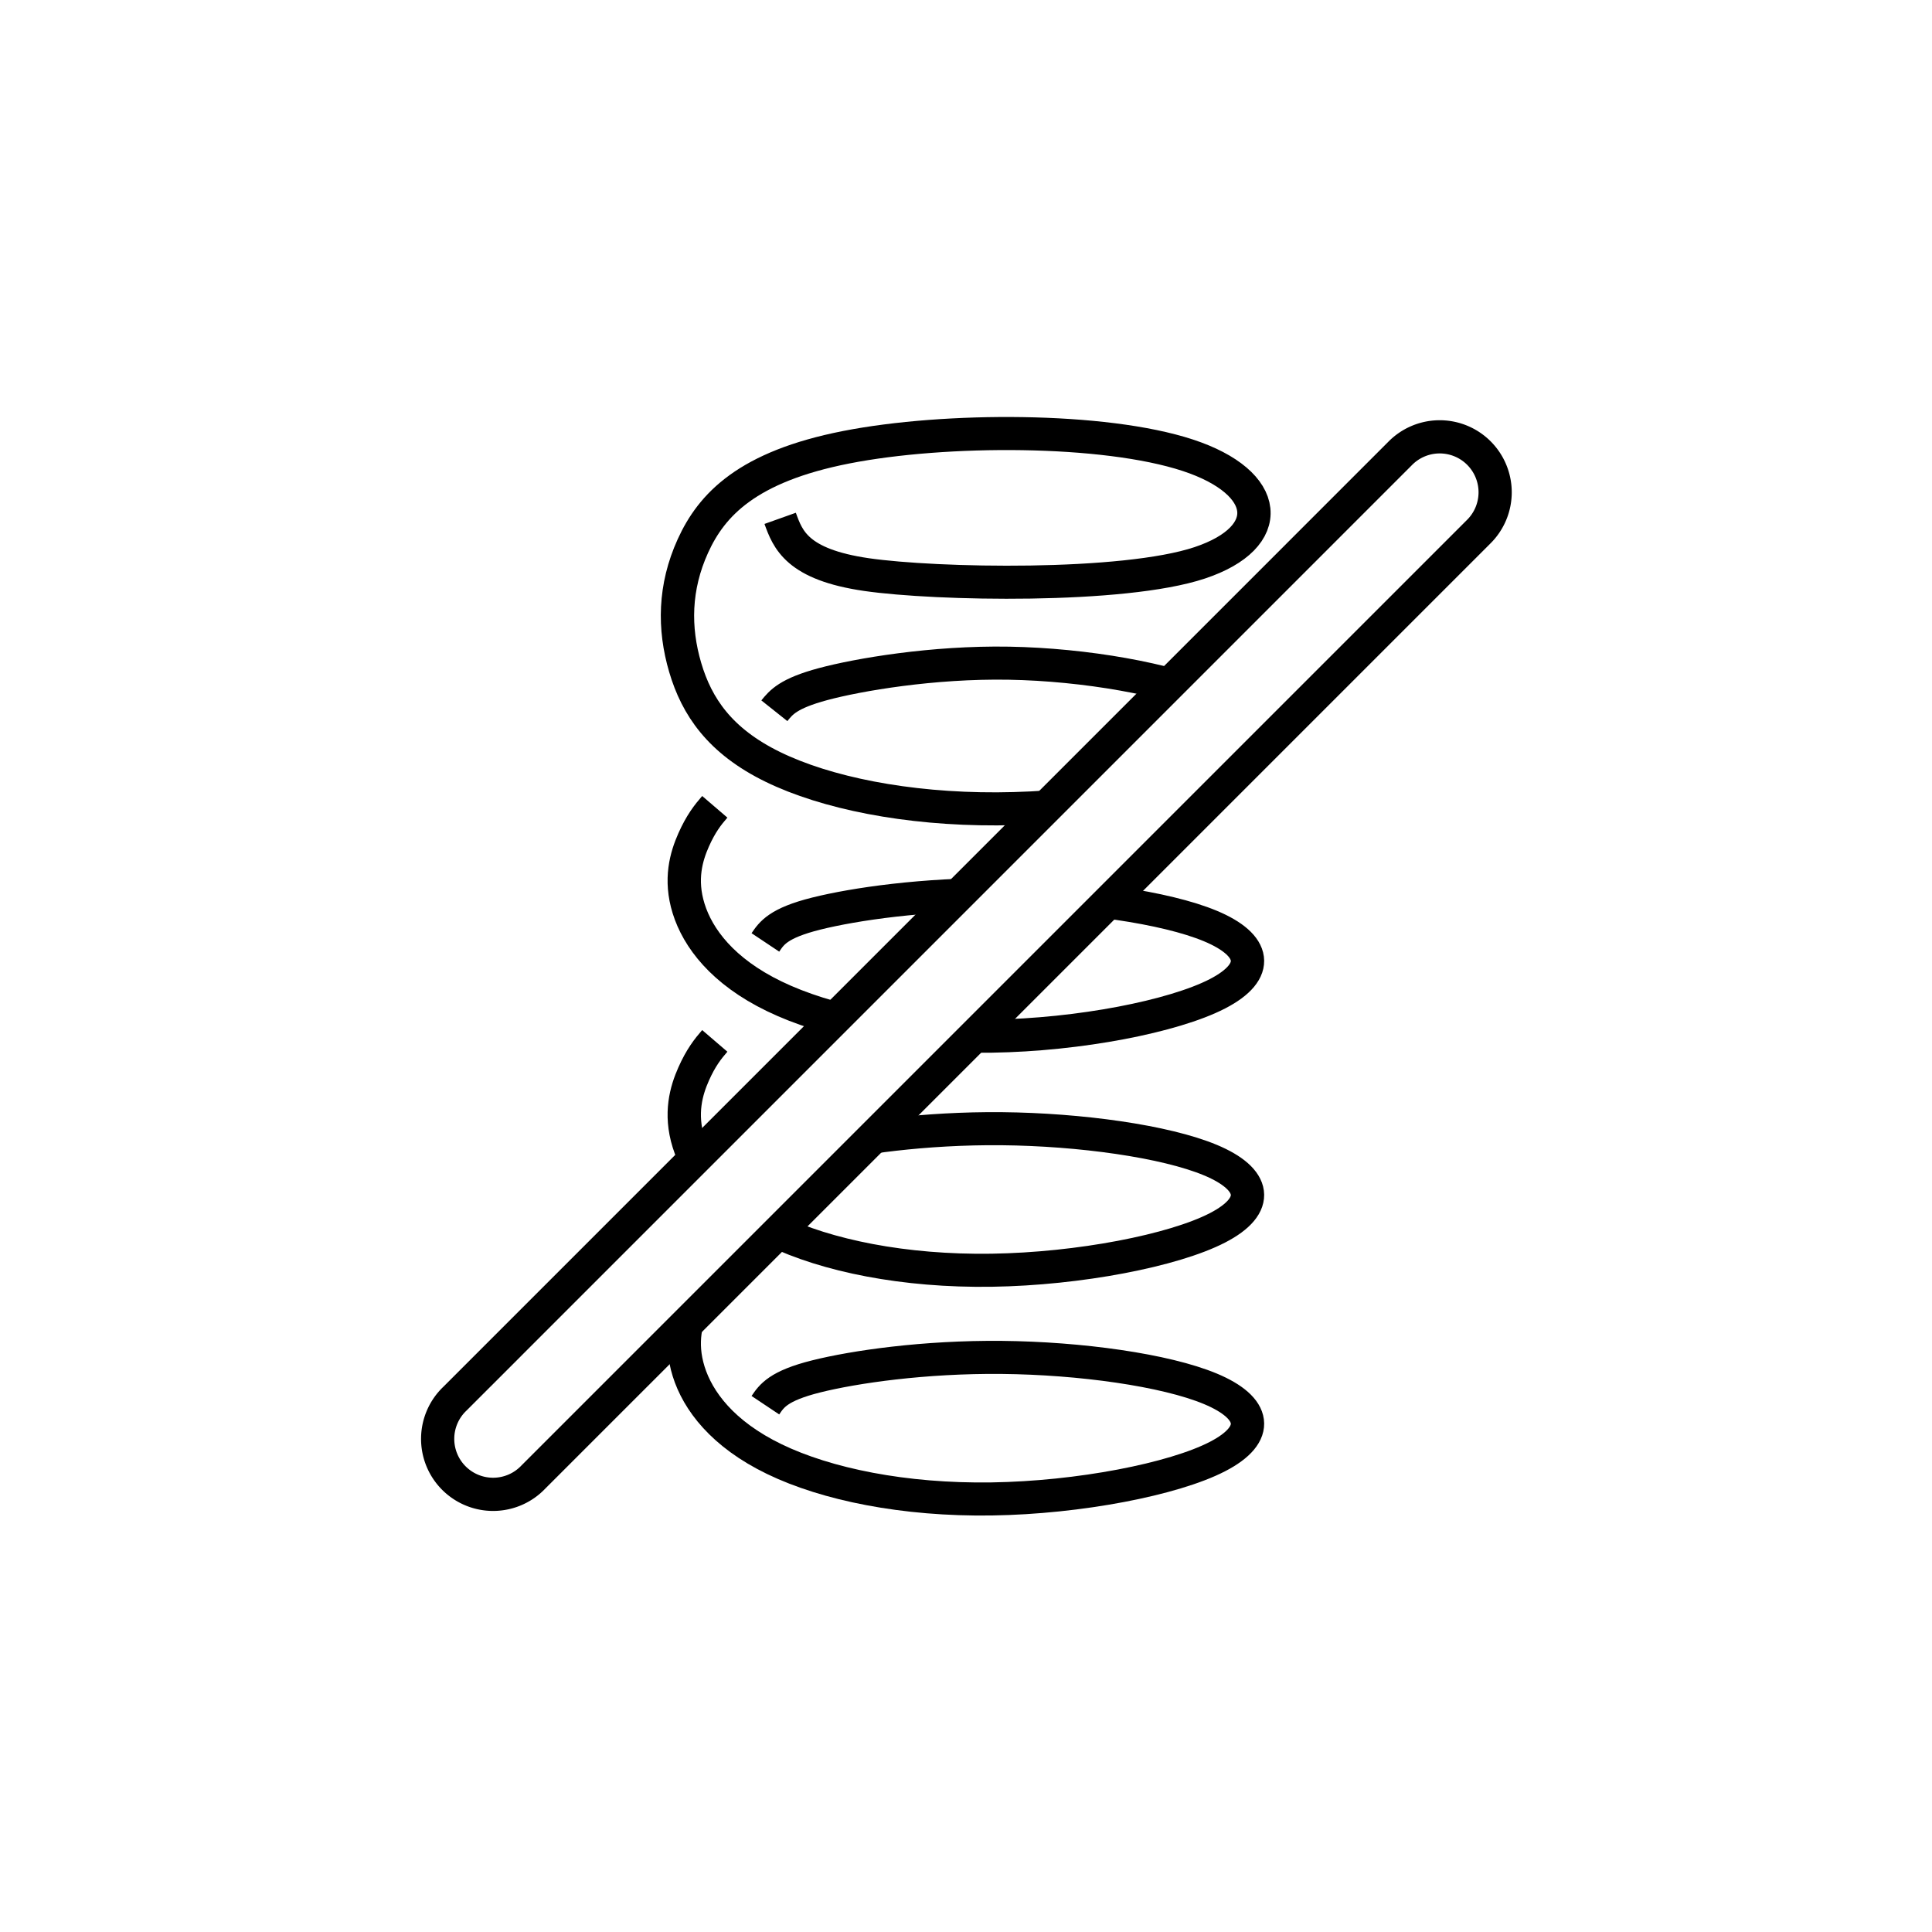 <svg width="128" height="128" version="1.1" xmlns="http://www.w3.org/2000/svg" xmlns:xlink="http://www.w3.org/1999/xlink"><defs><clipPath id="clipPath843"><path d="m-0.828-1.234v34.312h33.623v-34.312zm28.708 3.762a1.393 1.404 0 0 1 1.013 2.409l-23.733 23.92a1.393 1.404 0 1 1-1.969-1.984l23.731-23.92a1.393 1.404 0 0 1 0.957-0.425z" style="paint-order:normal"/></clipPath></defs><g transform="matrix(2.638,0,0,2.617,21.723,22.327)" clip-path="url(#clipPath843)" fill="none" stroke-width=".837"><path d="m11.213 9.462c0.17-0.212 0.348-0.437 1.222-0.674s2.752-0.564 4.67-0.53 4.01 0.408 5.165 0.93 1.382 1.206 0.302 1.756-3.495 0.992-5.766 1.002-4.302-0.408-5.632-1.063-1.91-1.525-2.2-2.517-0.278-2.03 0.193-3.075 1.365-2.008 3.85-2.5 6.48-0.493 8.578 0.202 2.225 2.078 0.302 2.724-6.62 0.553-8.368 0.298-1.977-0.887-2.17-1.424" stroke="#000"/><path id="use4" d="m9.717 17.82c-0.173 0.2-0.35 0.426-0.532 0.84s-0.354 0.995-0.125 1.736 0.848 1.586 2.155 2.223 3.253 1.04 5.455 1.007 4.57-0.5 5.67-1.072 0.963-1.236-0.173-1.715-3.28-0.777-5.238-0.796-3.71 0.24-4.663 0.48-1.12 0.495-1.278 0.73" stroke="#000" stroke-width=".837"/><use transform="translate(0,-5.926)" width="100%" height="100%" stroke="#000000" xlink:href="#use4"/><use transform="translate(0,5.79)" width="100%" height="100%" stroke="#000000" xlink:href="#use4"/></g><path d="m95.274 28.943a3.674 3.674 0 0 0-2.525 1.112l-62.607 62.609a3.674 3.674 0 1 0 5.194 5.194l62.609-62.609a3.674 3.674 0 0 0-2.671-6.306z" color="#000000" color-rendering="auto" dominant-baseline="auto" fill="none" image-rendering="auto" shape-rendering="auto" solid-color="#000000" stroke="#000" stroke-linecap="round" stroke-linejoin="round" stroke-width="2.2" style="font-feature-settings:normal;font-variant-alternates:normal;font-variant-caps:normal;font-variant-ligatures:normal;font-variant-numeric:normal;font-variant-position:normal;isolation:auto;mix-blend-mode:normal;paint-order:normal;shape-padding:0;text-decoration-color:#000000;text-decoration-line:none;text-decoration-style:solid;text-indent:0;text-orientation:mixed;text-transform:none;white-space:normal"/></svg>
